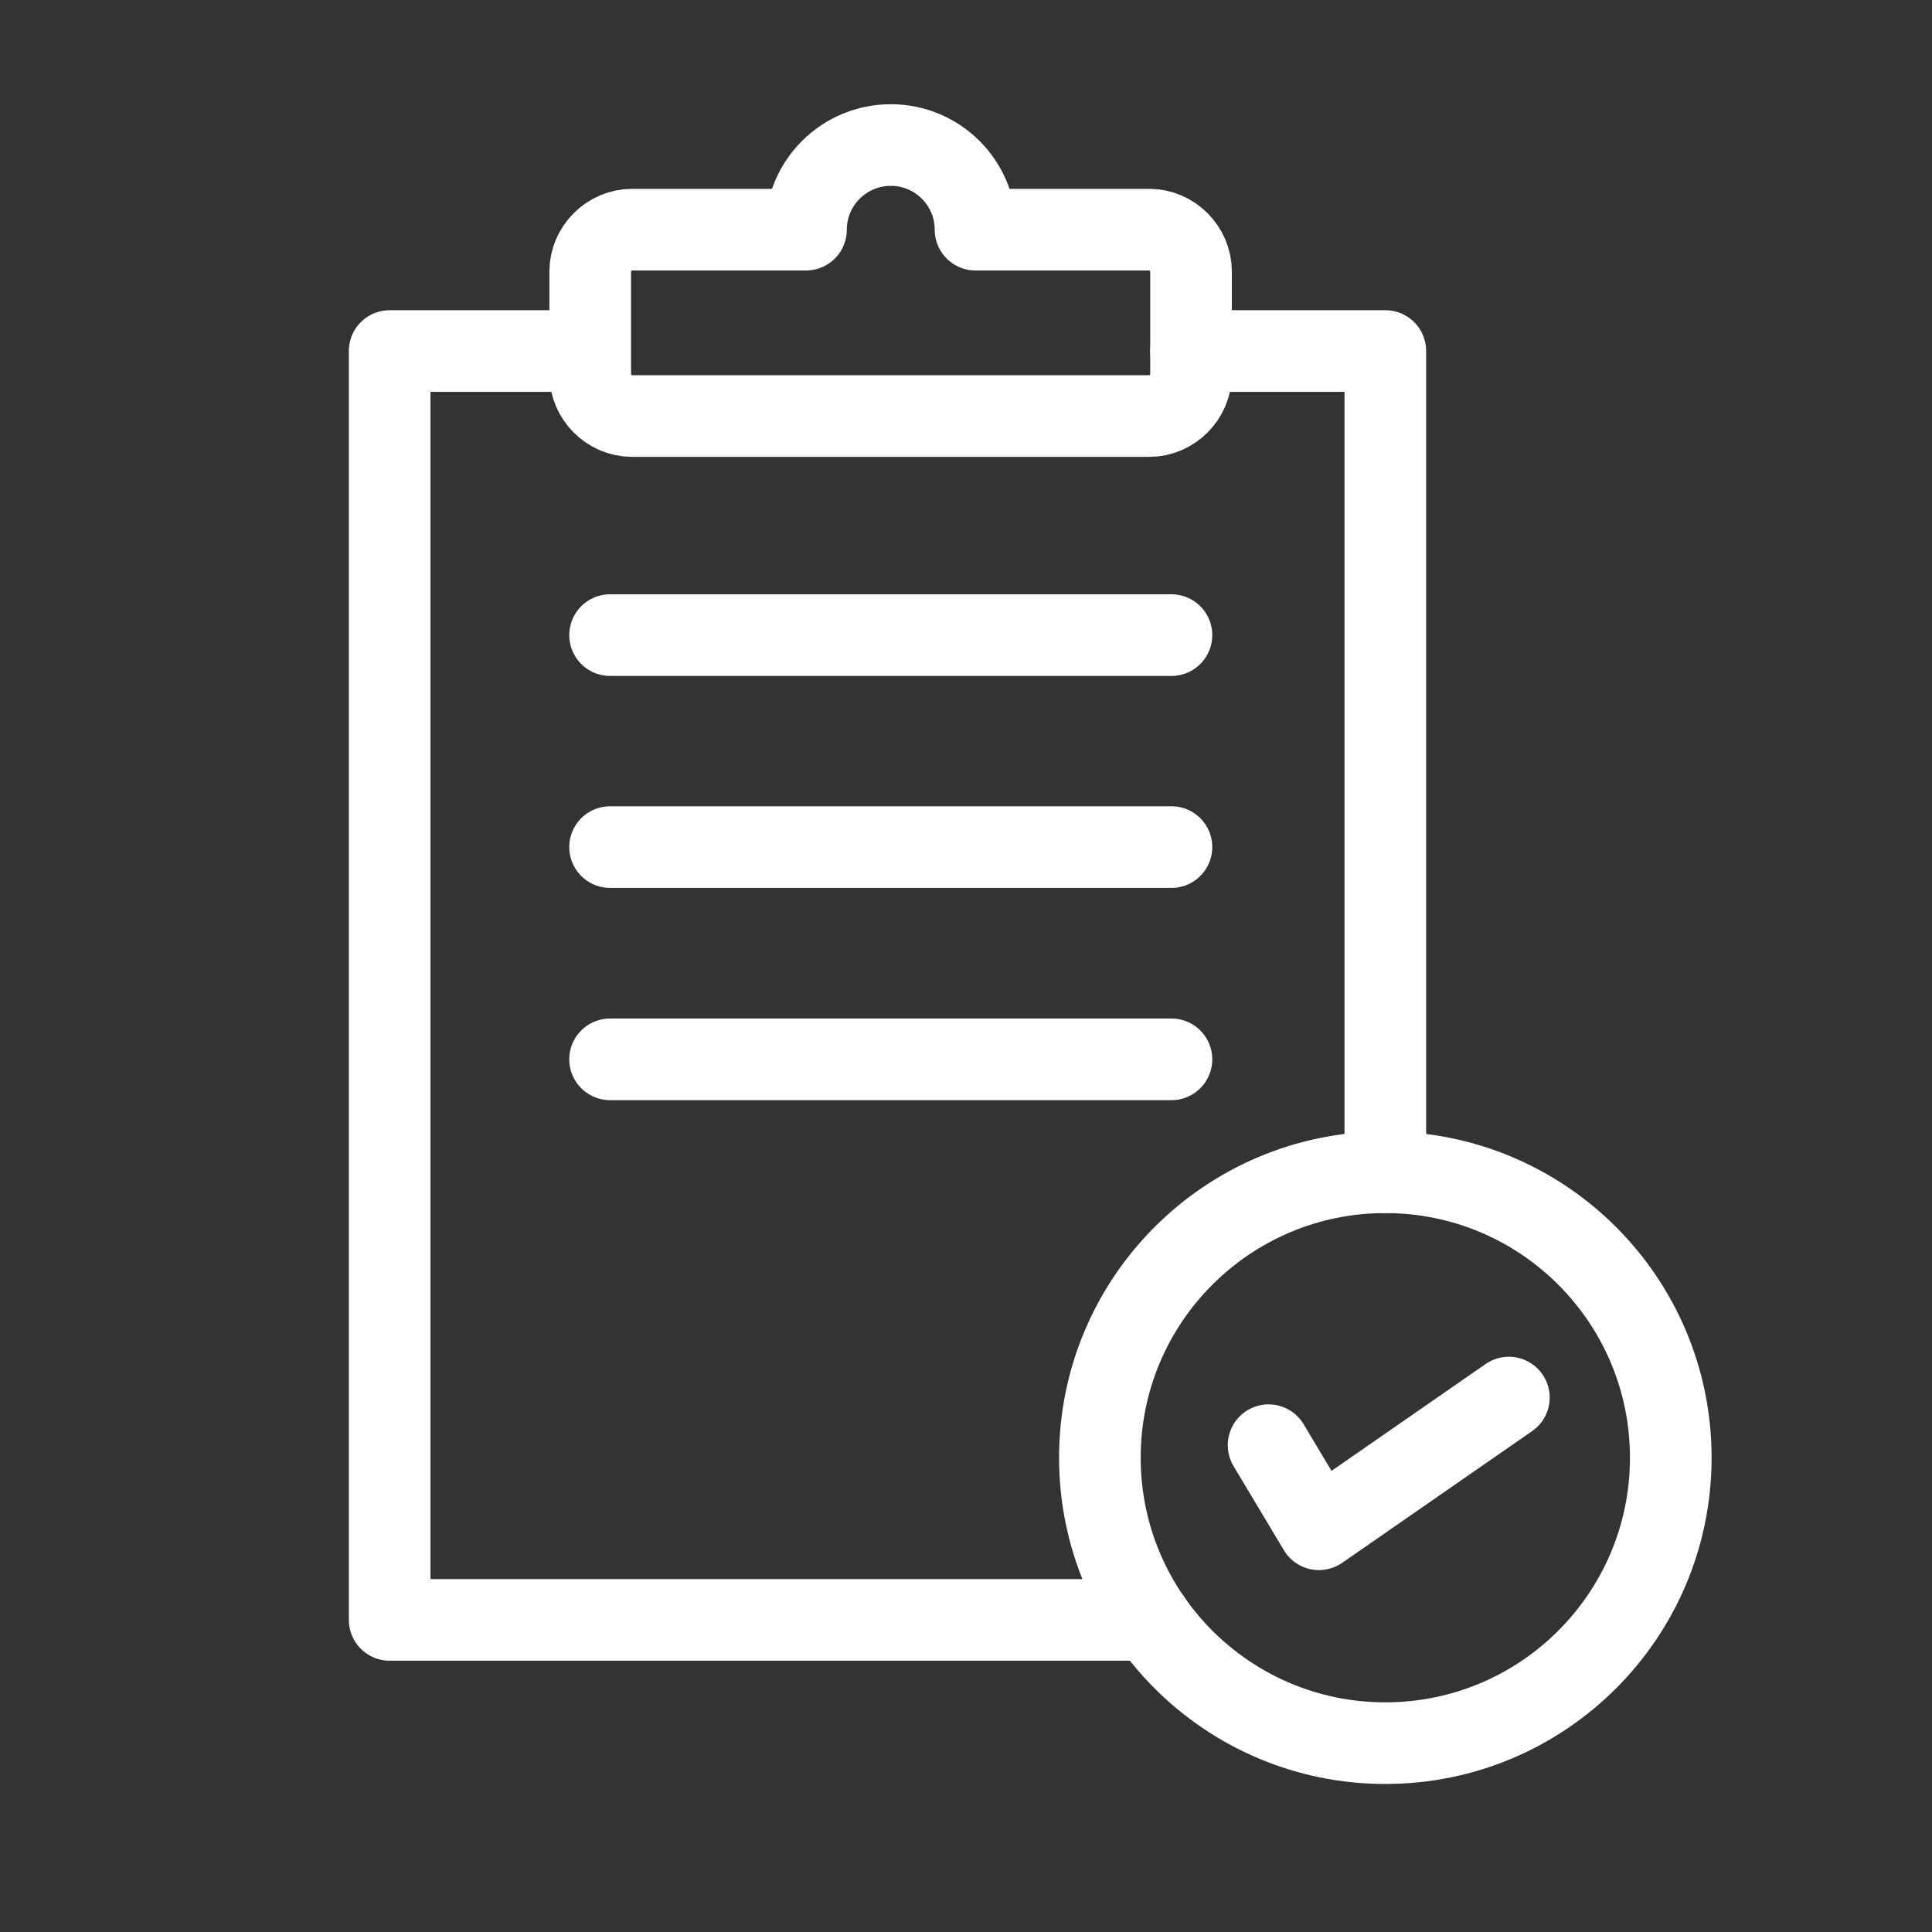 <svg width="71" height="71" viewBox="0 0 71 71" fill="none" xmlns="http://www.w3.org/2000/svg">
<rect x="0" y="0" width="71" height="71" fill="#333333" stroke="none"/>
<path d="M43.77 12.9H50.91V43.08" stroke="white" stroke-width="3" stroke-miterlimit="10" stroke-linecap="round" stroke-linejoin="round"/>
<path d="M42.28 59.53H14.32V12.9H21.03" stroke="white" stroke-width="3" stroke-miterlimit="10" stroke-linecap="round" stroke-linejoin="round"/>
<path d="M22.42 23.34H43.05" stroke="white" stroke-width="3" stroke-miterlimit="10" stroke-linecap="round" stroke-linejoin="round"/>
<path d="M22.42 31.13H43.05" stroke="white" stroke-width="3" stroke-miterlimit="10" stroke-linecap="round" stroke-linejoin="round"/>
<path d="M22.42 38.93H43.05" stroke="white" stroke-width="3" stroke-miterlimit="10" stroke-linecap="round" stroke-linejoin="round"/>
<path d="M50.91 64.06C56.703 64.06 61.4 59.363 61.4 53.57C61.4 47.776 56.703 43.08 50.91 43.08C45.117 43.08 40.42 47.776 40.42 53.57C40.42 59.363 45.117 64.06 50.91 64.06Z" stroke="white" stroke-width="3" stroke-miterlimit="10" stroke-linecap="round" stroke-linejoin="round"/>
<path d="M46.62 53.11L48.47 56.2L55.45 51.36" stroke="white" stroke-width="3" stroke-miterlimit="10" stroke-linecap="round" stroke-linejoin="round"/>
<path d="M43.77 9.98V13.75C43.77 14.59 43.07 15.29 42.23 15.29H23.23C22.39 15.29 21.69 14.59 21.69 13.75V9.98C21.69 9.14 22.39 8.44 23.23 8.44H29.62C29.62 6.73 31.01 5.33 32.74 5.33C34.45 5.33 35.85 6.72 35.85 8.44H42.24C43.07 8.44 43.77 9.14 43.77 9.98Z" stroke="white" stroke-width="3" stroke-miterlimit="10" stroke-linecap="round" stroke-linejoin="round"/>
</svg>
